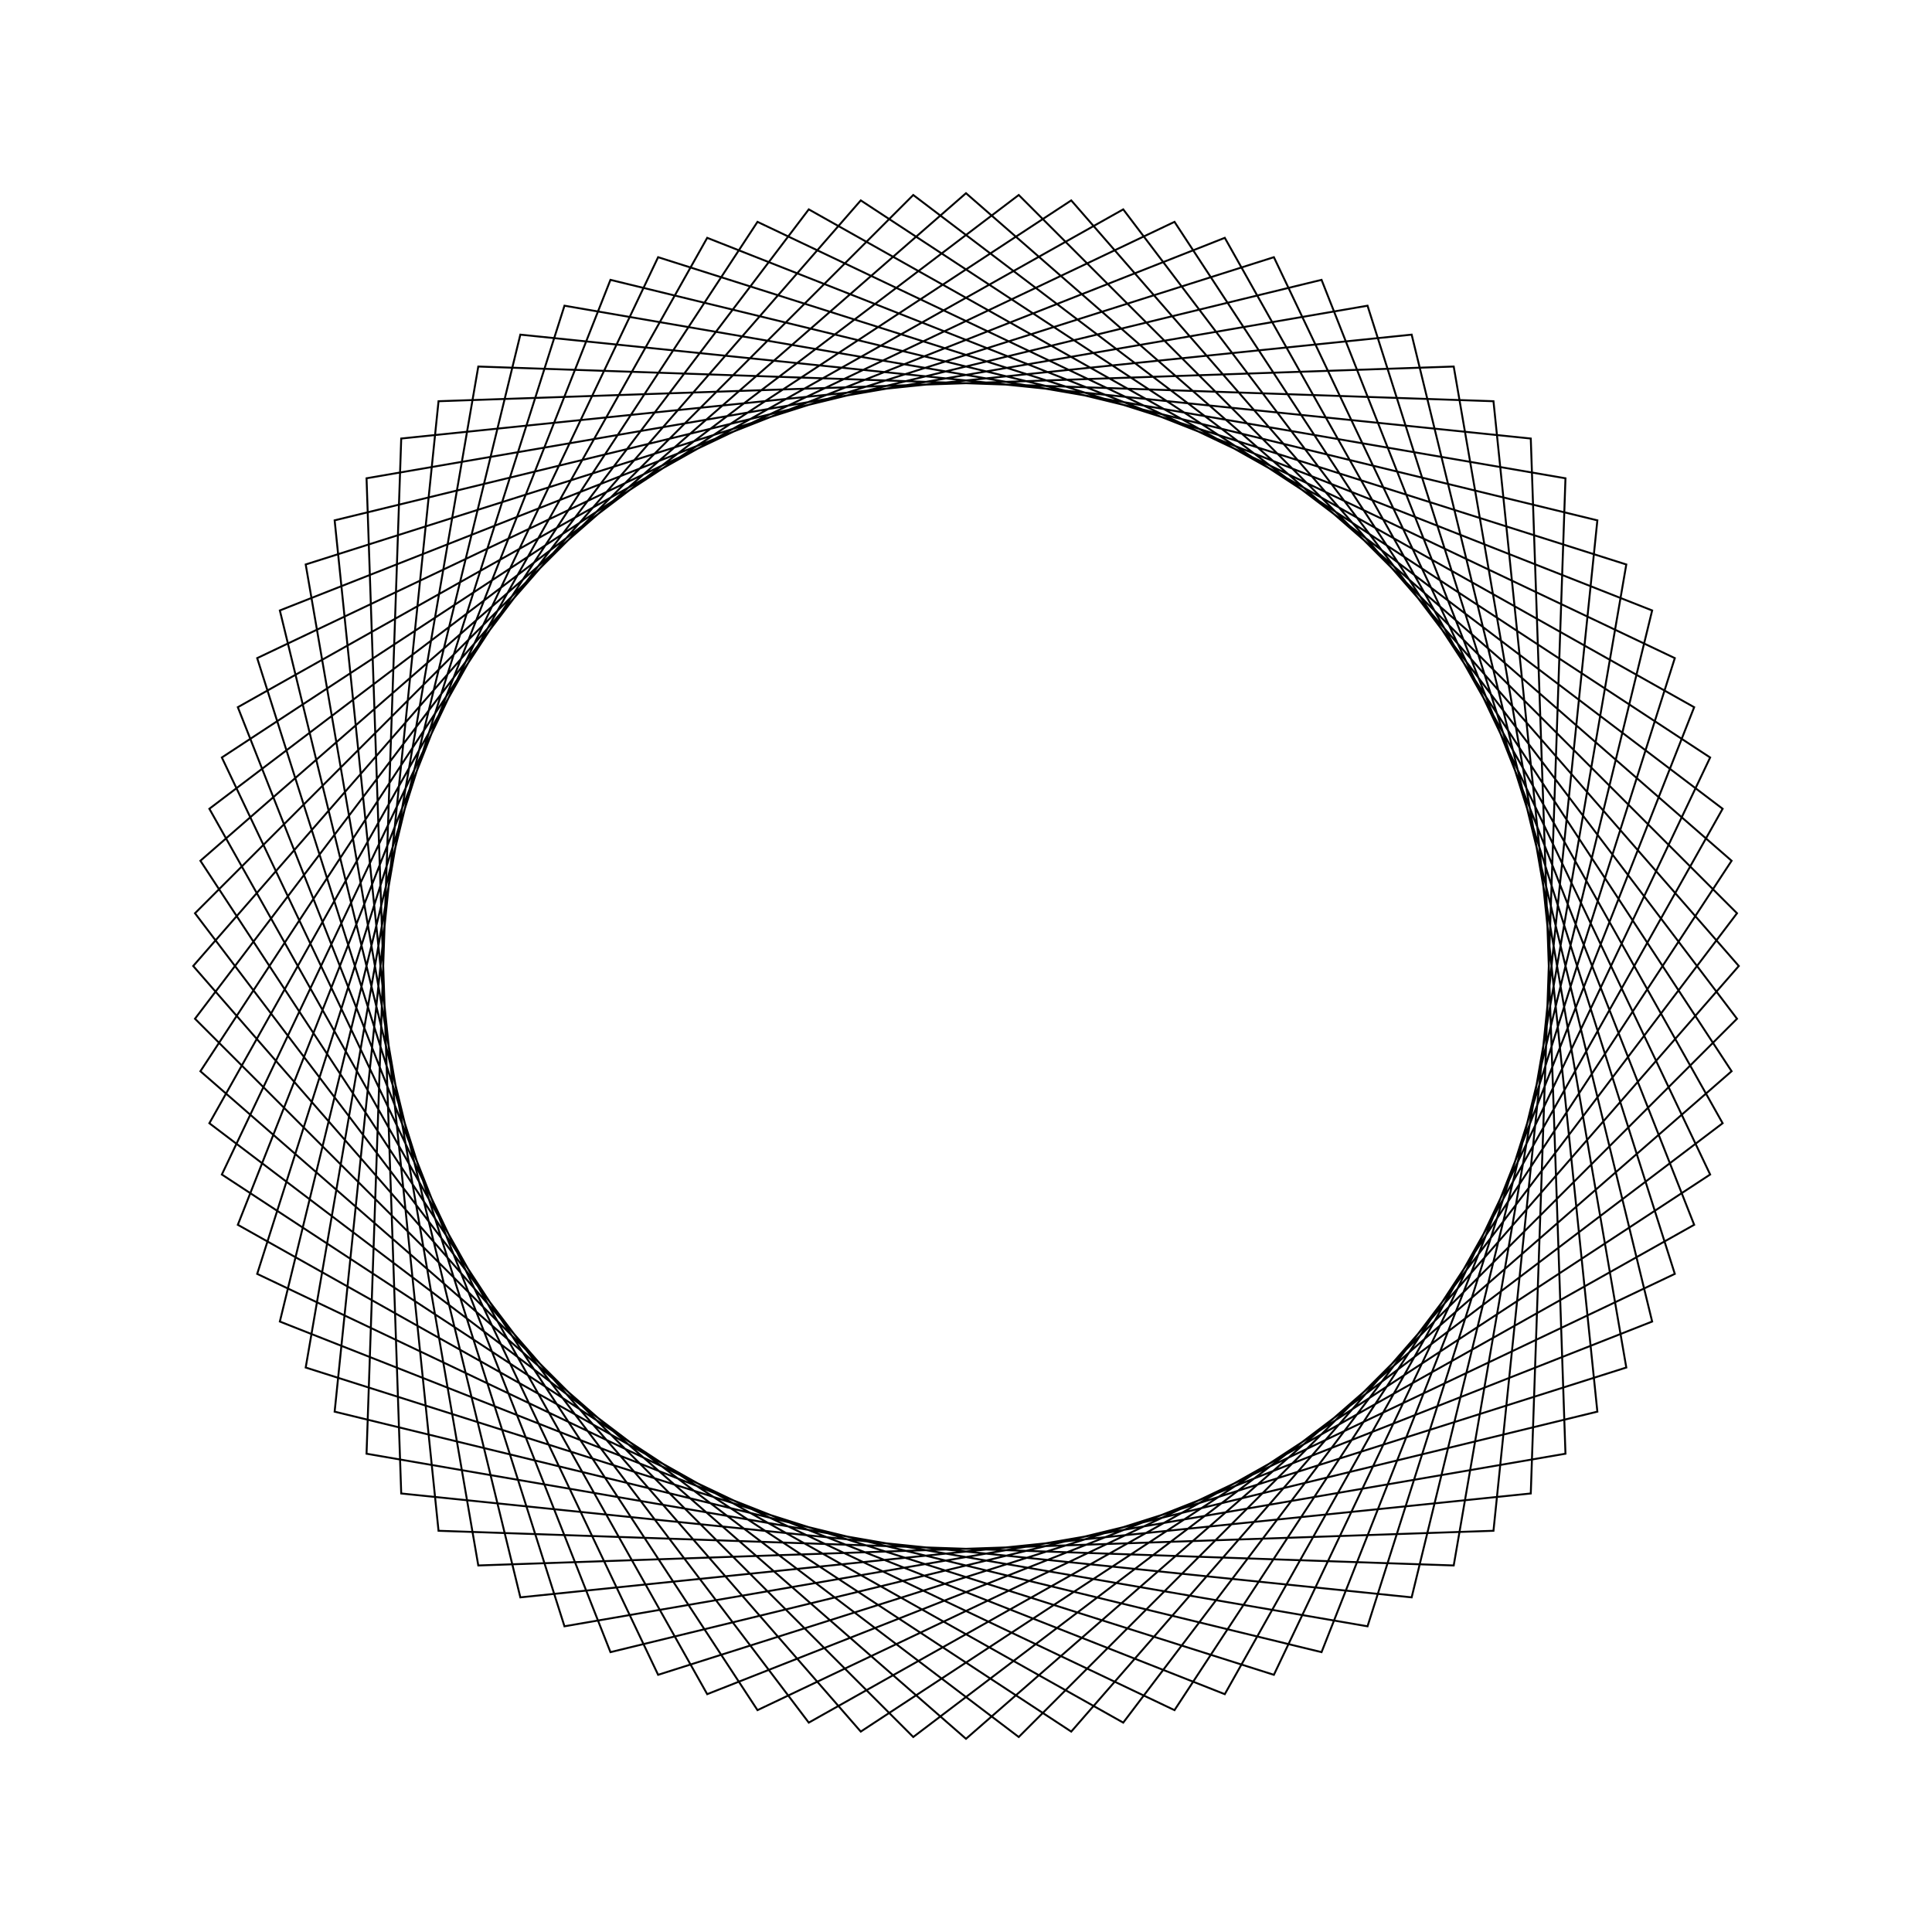 <?xml version="1.0" ?>
<svg height="100" width="100">
  <path d="M 50.0,90.0 L 89.627,55.447 L 60.792,11.483 L 13.312,34.064 L 29.217,84.177 L 81.028,75.244 L 79.233,22.698 L 26.933,17.321 L 14.485,68.403 L 63.395,87.69 L 89.163,41.862 L 47.27,10.093 L 10.093,47.27 L 41.862,89.163 L 87.69,63.395 L 68.403,14.485 L 17.321,26.933 L 22.698,79.233 L 75.244,81.028 L 84.177,29.217 L 34.064,13.312 L 11.483,60.792 L 55.447,89.627 L 90.0,50.0 L 55.447,10.373 L 11.483,39.208 L 34.064,86.688 L 84.177,70.783 L 75.244,18.972 L 22.698,20.767 L 17.321,73.067 L 68.403,85.515 L 87.69,36.605 L 41.862,10.837 L 10.093,52.73 L 47.27,89.907 L 89.163,58.138 L 63.395,12.31 L 14.485,31.597 L 26.933,82.679 L 79.233,77.302 L 81.028,24.756 L 29.217,15.823 L 13.312,65.936 L 60.792,88.517 L 89.627,44.553 L 50.0,10.0 L 10.373,44.553 L 39.208,88.517 L 86.688,65.936 L 70.783,15.823 L 18.972,24.756 L 20.767,77.302 L 73.067,82.679 L 85.515,31.597 L 36.605,12.31 L 10.837,58.138 L 52.73,89.907 L 89.907,52.73 L 58.138,10.837 L 12.31,36.605 L 31.597,85.515 L 82.679,73.067 L 77.302,20.767 L 24.756,18.972 L 15.823,70.783 L 65.936,86.688 L 88.517,39.208 L 44.553,10.373 L 10.0,50.0 L 44.553,89.627 L 88.517,60.792 L 65.936,13.312 L 15.823,29.217 L 24.756,81.028 L 77.302,79.233 L 82.679,26.933 L 31.597,14.485 L 12.31,63.395 L 58.138,89.163 L 89.907,47.27 L 52.73,10.093 L 10.837,41.862 L 36.605,87.69 L 85.515,68.403 L 73.067,17.321 L 20.767,22.698 L 18.972,75.244 L 70.783,84.177 L 86.688,34.064 L 39.208,11.483 L 10.373,55.447 L 50.0,90.0Z" fill="none" stroke="black" stroke-width="0.1" transform="matrix(1 0 0 -1 0 100)"/>
</svg>
